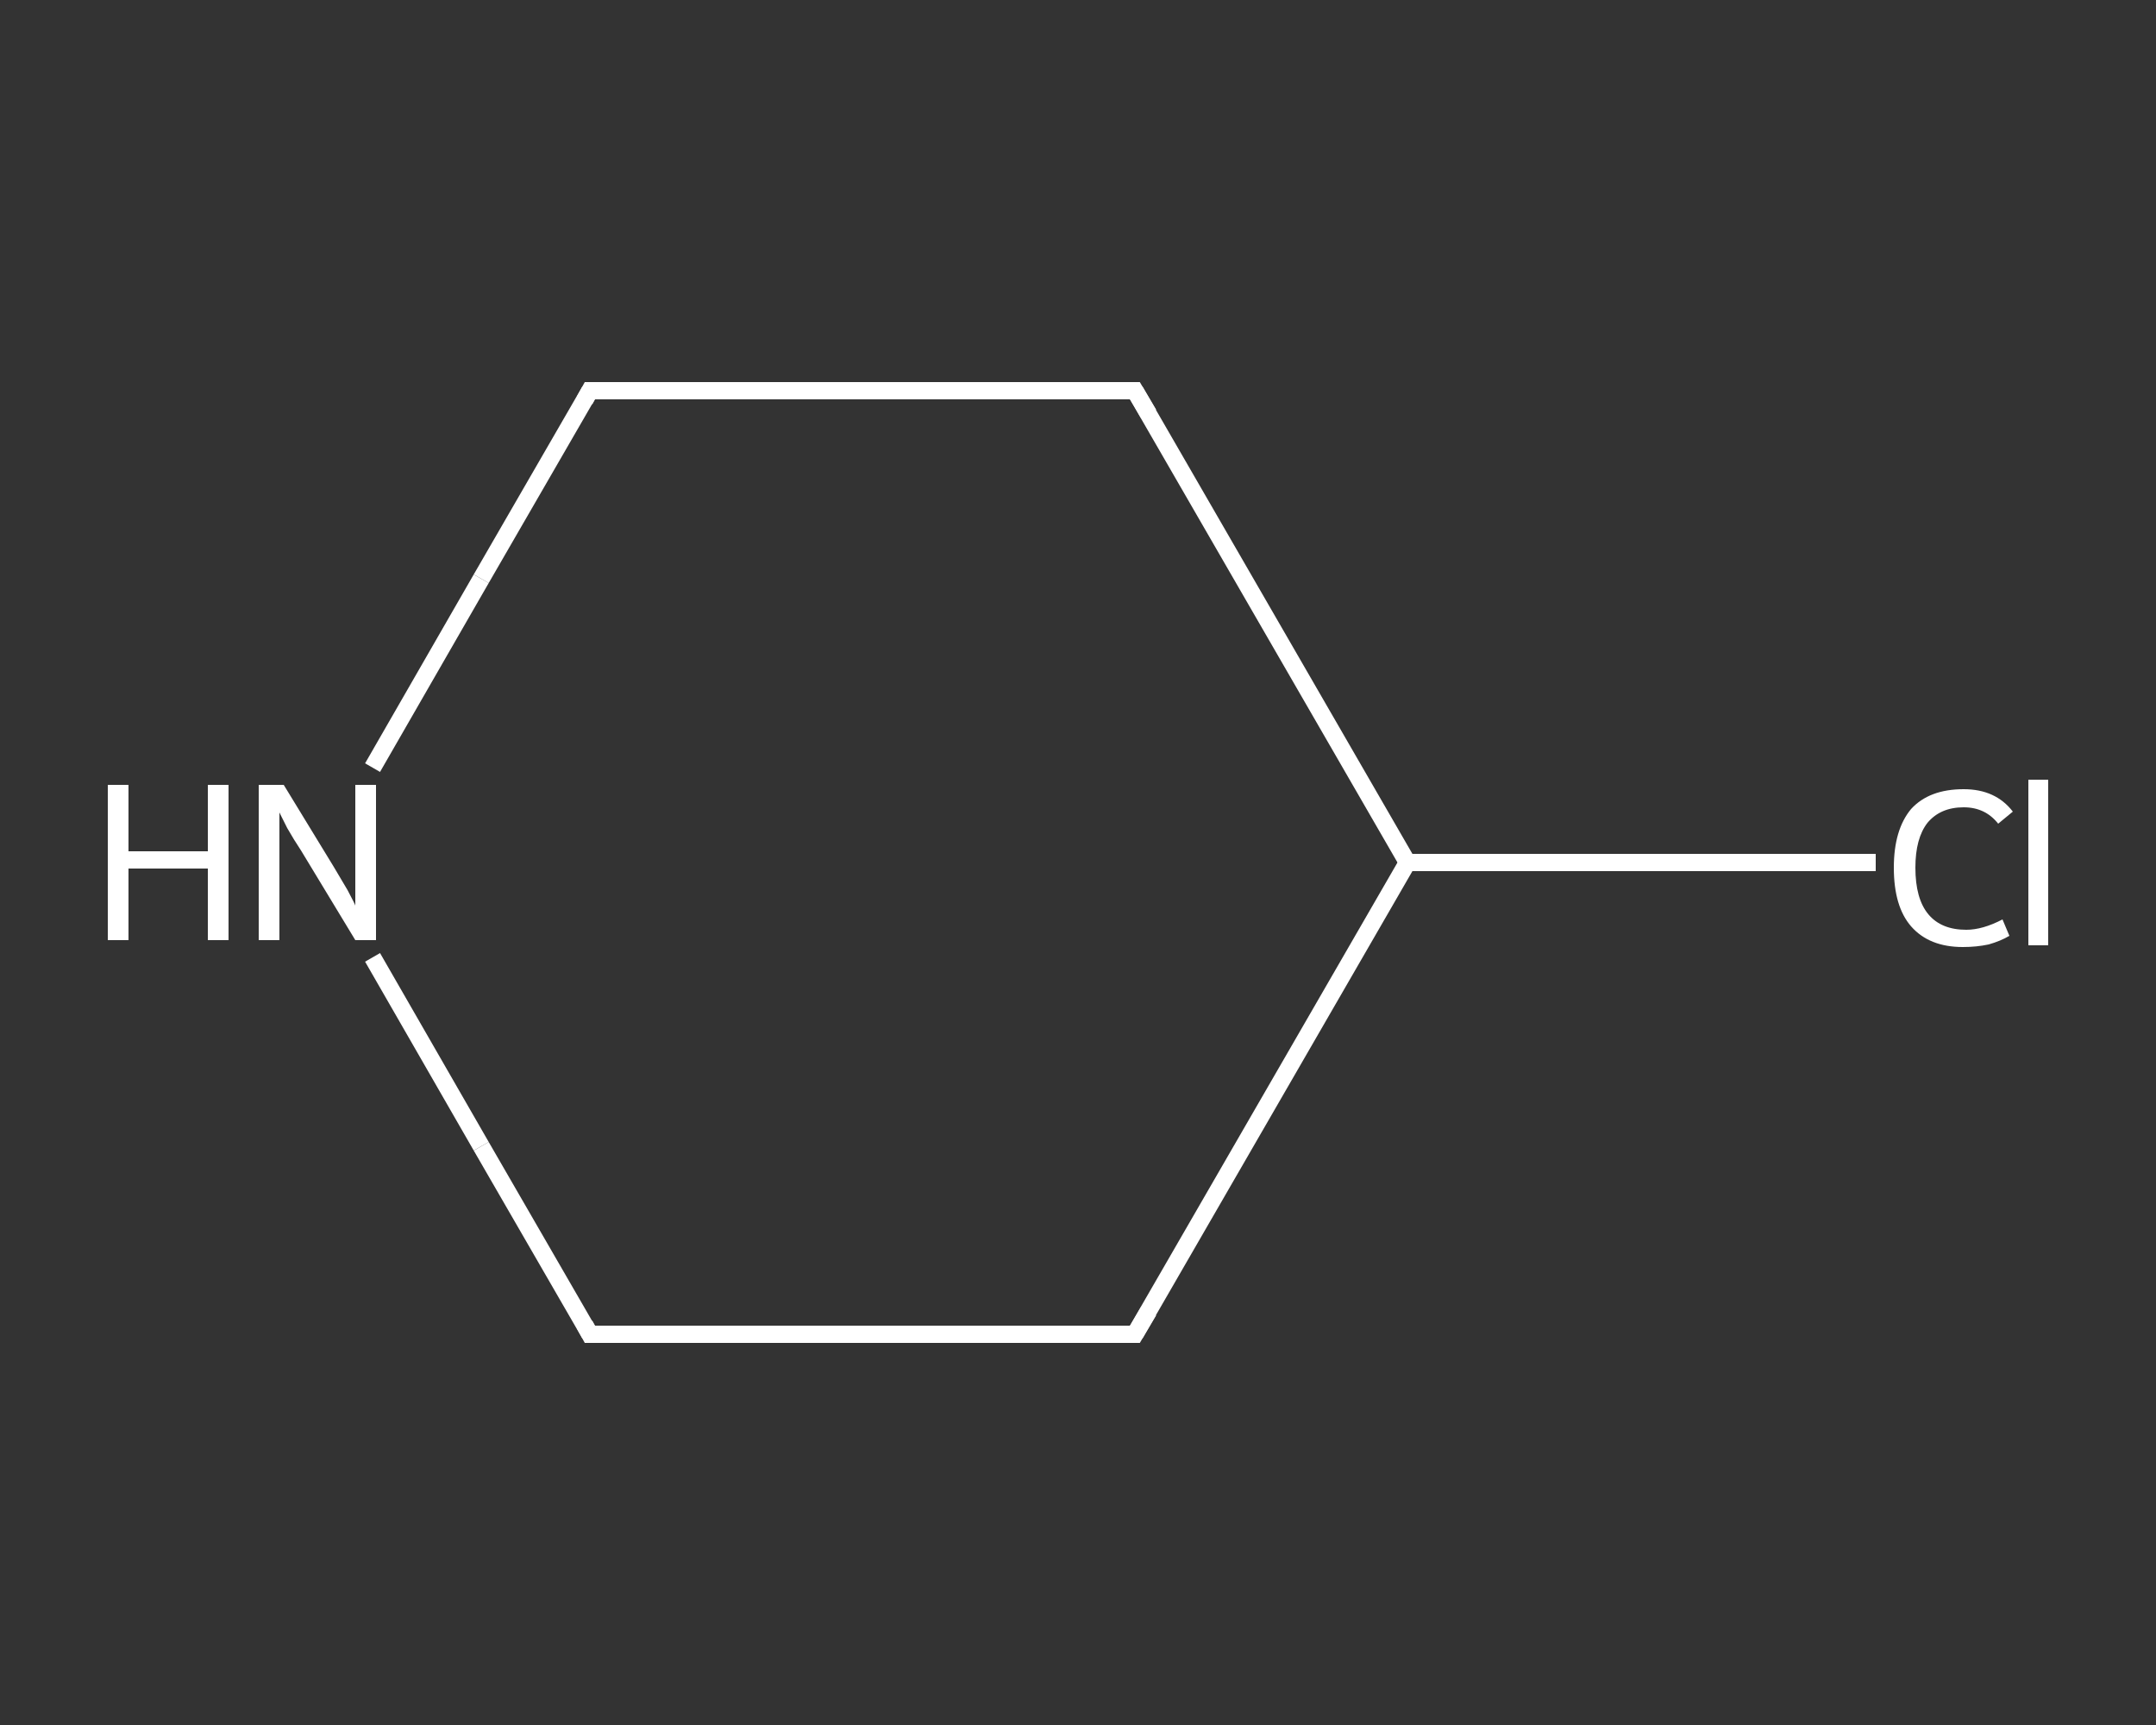 <?xml version='1.0' encoding='iso-8859-1'?>
<svg version='1.1' baseProfile='full'
              xmlns='http://www.w3.org/2000/svg'
                      xmlns:rdkit='http://www.rdkit.org/xml'
                      xmlns:xlink='http://www.w3.org/1999/xlink'
                  xml:space='preserve'
width='250px' height='200px' viewBox='0 0 250 200'>
<rect x="0" y="0" width="250" height="200" fill="#333333" stroke="none"/>
<!-- END OF HEADER -->
<rect style='opacity:1.0;fill:transparent;stroke:none' width='250.0' height='200.0' x='0.0' y='0.0'> </rect>
<path class='bond-0 atom-0 atom-1' d='M 217.5,100.0 L 190.4,100.0' style='fill:none;fill-rule:evenodd;stroke:#FFFFFF;stroke-width:2.0px;stroke-linecap:butt;stroke-linejoin:miter;stroke-opacity:1' />
<path class='bond-0 atom-0 atom-1' d='M 190.4,100.0 L 163.2,100.0' style='fill:none;fill-rule:evenodd;stroke:#FFFFFF;stroke-width:2.0px;stroke-linecap:butt;stroke-linejoin:miter;stroke-opacity:1' />
<path class='bond-1 atom-1 atom-2' d='M 163.2,100.0 L 131.6,154.7' style='fill:none;fill-rule:evenodd;stroke:#FFFFFF;stroke-width:2.0px;stroke-linecap:butt;stroke-linejoin:miter;stroke-opacity:1' />
<path class='bond-2 atom-2 atom-3' d='M 131.6,154.7 L 68.4,154.7' style='fill:none;fill-rule:evenodd;stroke:#FFFFFF;stroke-width:2.0px;stroke-linecap:butt;stroke-linejoin:miter;stroke-opacity:1' />
<path class='bond-3 atom-3 atom-4' d='M 68.4,154.7 L 55.8,132.9' style='fill:none;fill-rule:evenodd;stroke:#FFFFFF;stroke-width:2.0px;stroke-linecap:butt;stroke-linejoin:miter;stroke-opacity:1' />
<path class='bond-3 atom-3 atom-4' d='M 55.8,132.9 L 43.2,111.0' style='fill:none;fill-rule:evenodd;stroke:#FFFFFF;stroke-width:2.0px;stroke-linecap:butt;stroke-linejoin:miter;stroke-opacity:1' />
<path class='bond-4 atom-4 atom-5' d='M 43.2,89.0 L 55.8,67.1' style='fill:none;fill-rule:evenodd;stroke:#FFFFFF;stroke-width:2.0px;stroke-linecap:butt;stroke-linejoin:miter;stroke-opacity:1' />
<path class='bond-4 atom-4 atom-5' d='M 55.8,67.1 L 68.4,45.3' style='fill:none;fill-rule:evenodd;stroke:#FFFFFF;stroke-width:2.0px;stroke-linecap:butt;stroke-linejoin:miter;stroke-opacity:1' />
<path class='bond-5 atom-5 atom-6' d='M 68.4,45.3 L 131.6,45.3' style='fill:none;fill-rule:evenodd;stroke:#FFFFFF;stroke-width:2.0px;stroke-linecap:butt;stroke-linejoin:miter;stroke-opacity:1' />
<path class='bond-6 atom-6 atom-1' d='M 131.6,45.3 L 163.2,100.0' style='fill:none;fill-rule:evenodd;stroke:#FFFFFF;stroke-width:2.0px;stroke-linecap:butt;stroke-linejoin:miter;stroke-opacity:1' />
<path d='M 133.2,152.0 L 131.6,154.7 L 128.5,154.7' style='fill:none;stroke:#FFFFFF;stroke-width:2.0px;stroke-linecap:butt;stroke-linejoin:miter;stroke-opacity:1;' />
<path d='M 71.6,154.7 L 68.4,154.7 L 67.8,153.6' style='fill:none;stroke:#FFFFFF;stroke-width:2.0px;stroke-linecap:butt;stroke-linejoin:miter;stroke-opacity:1;' />
<path d='M 67.8,46.4 L 68.4,45.3 L 71.6,45.3' style='fill:none;stroke:#FFFFFF;stroke-width:2.0px;stroke-linecap:butt;stroke-linejoin:miter;stroke-opacity:1;' />
<path d='M 128.5,45.3 L 131.6,45.3 L 133.2,48.0' style='fill:none;stroke:#FFFFFF;stroke-width:2.0px;stroke-linecap:butt;stroke-linejoin:miter;stroke-opacity:1;' />
<path class='atom-0' d='M 219.6 100.6
Q 219.6 96.2, 221.6 93.8
Q 223.7 91.5, 227.7 91.5
Q 231.4 91.5, 233.4 94.1
L 231.7 95.5
Q 230.2 93.6, 227.7 93.6
Q 225.0 93.6, 223.5 95.4
Q 222.1 97.2, 222.1 100.6
Q 222.1 104.2, 223.6 106.0
Q 225.1 107.8, 228.0 107.8
Q 229.9 107.8, 232.2 106.6
L 233.0 108.5
Q 232.0 109.1, 230.6 109.5
Q 229.2 109.8, 227.6 109.8
Q 223.7 109.8, 221.6 107.4
Q 219.6 105.1, 219.6 100.6
' fill='#FFFFFF'/>
<path class='atom-0' d='M 235.2 90.4
L 237.5 90.4
L 237.5 109.6
L 235.2 109.6
L 235.2 90.4
' fill='#FFFFFF'/>
<path class='atom-4' d='M 12.5 91.0
L 14.9 91.0
L 14.9 98.7
L 24.1 98.7
L 24.1 91.0
L 26.5 91.0
L 26.5 109.0
L 24.1 109.0
L 24.1 100.7
L 14.9 100.7
L 14.9 109.0
L 12.5 109.0
L 12.5 91.0
' fill='#FFFFFF'/>
<path class='atom-4' d='M 32.9 91.0
L 38.7 100.5
Q 39.3 101.5, 40.3 103.2
Q 41.2 104.9, 41.2 105.0
L 41.2 91.0
L 43.6 91.0
L 43.6 109.0
L 41.2 109.0
L 34.9 98.6
Q 34.1 97.4, 33.3 96.0
Q 32.6 94.6, 32.4 94.2
L 32.4 109.0
L 30.0 109.0
L 30.0 91.0
L 32.9 91.0
' fill='#FFFFFF'/>
</svg>
